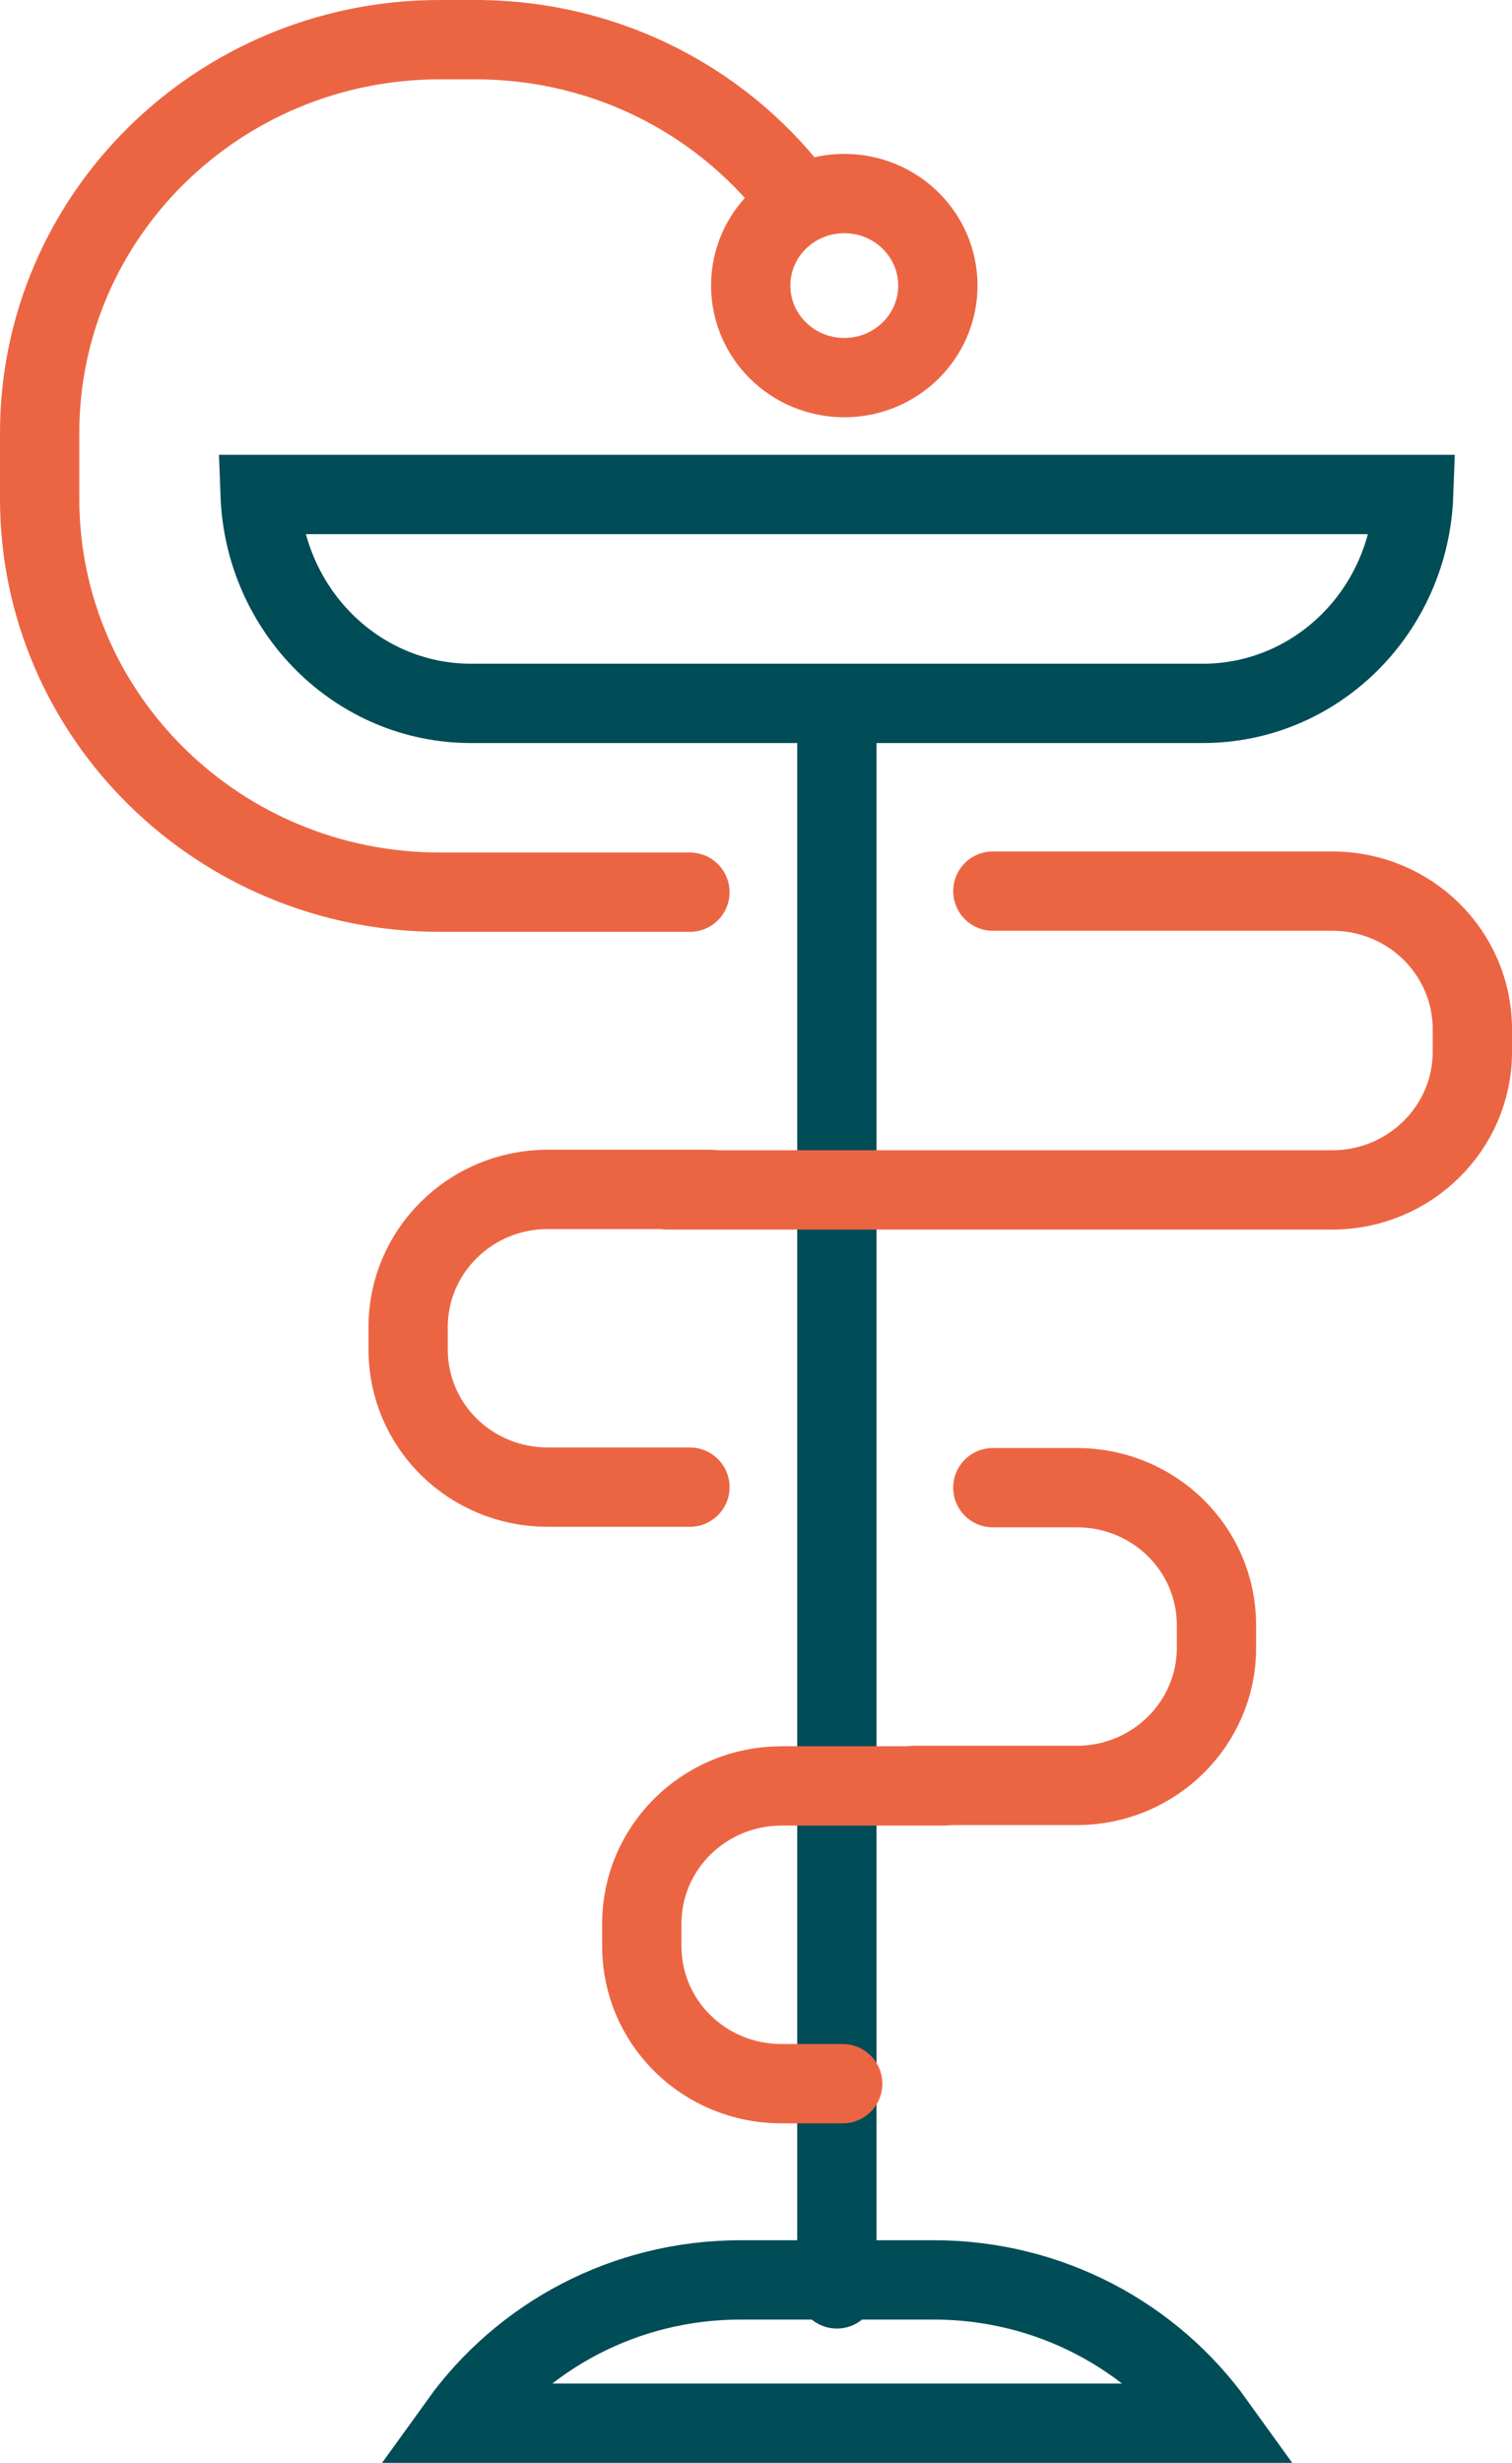 <?xml version="1.0" encoding="UTF-8"?><svg id="uuid-253099b3-40fb-492c-8b17-a842a47c7085" xmlns="http://www.w3.org/2000/svg" viewBox="0 0 28.6 46.57"><defs><style>.uuid-a548f2fc-a834-4a60-b05a-efec4932eb31{stroke:#004c57;}.uuid-a548f2fc-a834-4a60-b05a-efec4932eb31,.uuid-8db3c1d2-ddd3-4896-8452-4d13ef686bd8{fill:none;stroke-linecap:round;stroke-miterlimit:10;stroke-width:1.5px;}.uuid-8db3c1d2-ddd3-4896-8452-4d13ef686bd8{stroke:#ec6543;}</style></defs><g id="uuid-99c75f55-1eb8-46e7-9f7f-3903cbd02a60"><path class="uuid-8db3c1d2-ddd3-4896-8452-4d13ef686bd8" d="M18.78,28.13h1.59c1.46,0,2.64,1.16,2.64,2.6v.43c0,1.43-1.18,2.6-2.64,2.6h-3.08"/><path class="uuid-8db3c1d2-ddd3-4896-8452-4d13ef686bd8" d="M13.05,28.12h-2.69c-1.46,0-2.64-1.16-2.64-2.6v-.43c0-1.43,1.18-2.6,2.64-2.6h3.08"/><path class="uuid-8db3c1d2-ddd3-4896-8452-4d13ef686bd8" d="M13.05,16.87h-4.73c-4.18,0-7.57-3.33-7.57-7.44v-1.24C.75,4.08,4.14.75,8.32.75h.73"/><path class="uuid-8db3c1d2-ddd3-4896-8452-4d13ef686bd8" d="M9.06.75h-.07c2.54,0,4.78,1.22,6.15,3.1"/><line class="uuid-a548f2fc-a834-4a60-b05a-efec4932eb31" x1="15.83" y1="43.28" x2="15.83" y2="13.45"/><path class="uuid-a548f2fc-a834-4a60-b05a-efec4932eb31" d="M4.92,9.35c.08,2.19,1.83,3.95,3.99,3.95h13.84c2.16,0,3.91-1.75,3.99-3.95H4.92Z"/><path class="uuid-8db3c1d2-ddd3-4896-8452-4d13ef686bd8" d="M15.94,39.4h-1.16c-1.46,0-2.64-1.16-2.64-2.6v-.43c0-1.43,1.18-2.6,2.64-2.6h3.08"/><path class="uuid-8db3c1d2-ddd3-4896-8452-4d13ef686bd8" d="M18.78,16.85h6.42c1.47,0,2.65,1.17,2.65,2.61v.43c0,1.44-1.19,2.61-2.65,2.61h-12.58"/><path class="uuid-8db3c1d2-ddd3-4896-8452-4d13ef686bd8" d="M17.74,5.4c0,.96-.79,1.74-1.77,1.74s-1.77-.78-1.77-1.74.79-1.74,1.77-1.74,1.77.78,1.77,1.74Z"/><path class="uuid-a548f2fc-a834-4a60-b05a-efec4932eb31" d="M8.69,45.82h14.29c-1.18-1.64-3.12-2.71-5.32-2.71h-3.65c-2.2,0-4.14,1.07-5.32,2.71Z"/></g></svg>